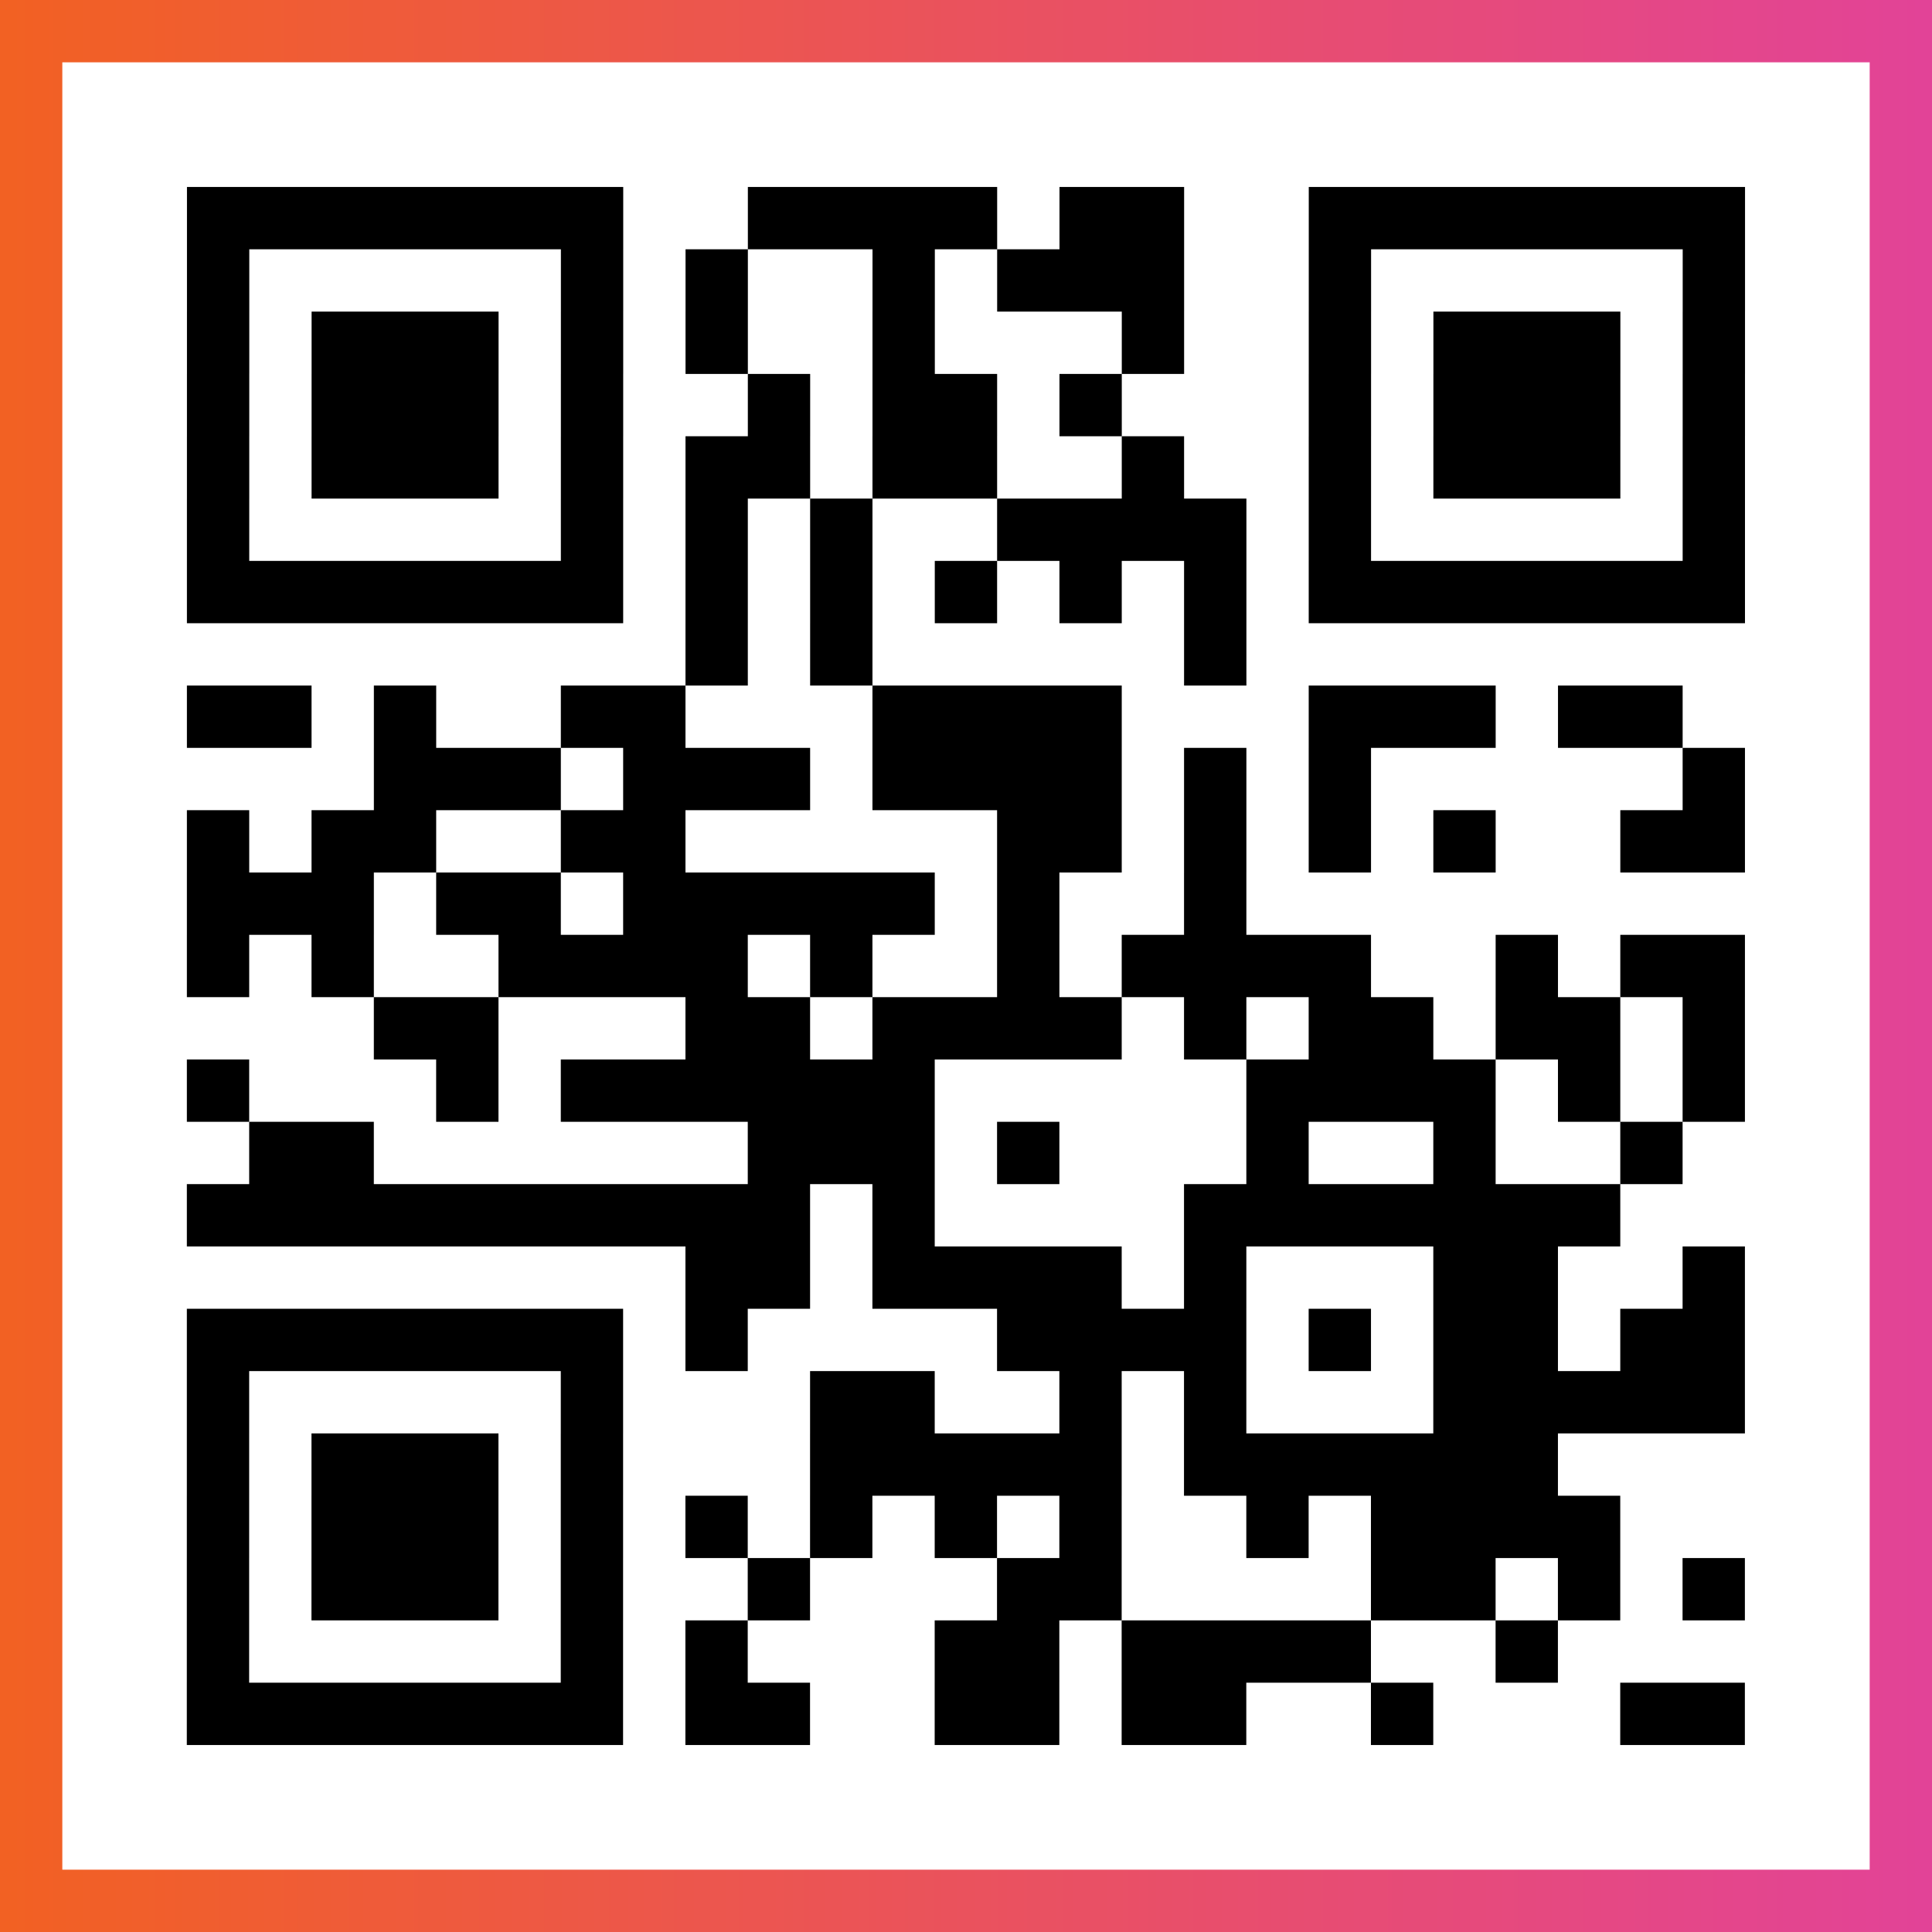 <?xml version="1.0" encoding="UTF-8"?>

<svg xmlns="http://www.w3.org/2000/svg" viewBox="-1 -1 31 31" width="93" height="93">
    <rect x="-1" y="-1" width="31" height="31" fill="#333333" stroke="none"/>
    <defs>
      <linearGradient id="primary">
        <stop class="start" offset="0%" stop-color="#f26122"/>
        <stop class="stop" offset="100%" stop-color="#e24398"/>
      </linearGradient>
    </defs>
    <rect x="-1" y="-1" width="31" height="31" fill="url(#primary)"/>
    <rect x="0" y="0" width="29" height="29" fill="#fff"/>
    <path stroke="#000" d="M2 2.5h7m2 0h4m1 0h2m2 0h7m-25 1h1m5 0h1m1 0h1m2 0h1m1 0h3m2 0h1m5 0h1m-25 1h1m1 0h3m1 0h1m1 0h1m2 0h1m3 0h1m2 0h1m1 0h3m1 0h1m-25 1h1m1 0h3m1 0h1m2 0h1m1 0h2m1 0h1m3 0h1m1 0h3m1 0h1m-25 1h1m1 0h3m1 0h1m1 0h2m1 0h2m2 0h1m2 0h1m1 0h3m1 0h1m-25 1h1m5 0h1m1 0h1m1 0h1m2 0h4m1 0h1m5 0h1m-25 1h7m1 0h1m1 0h1m1 0h1m1 0h1m1 0h1m1 0h7m-17 1h1m1 0h1m5 0h1m-17 1h2m1 0h1m2 0h2m3 0h4m3 0h3m1 0h2m-21 1h3m1 0h3m1 0h4m1 0h1m1 0h1m5 0h1m-25 1h1m1 0h2m2 0h2m5 0h2m1 0h1m1 0h1m1 0h1m2 0h2m-25 1h3m1 0h2m1 0h5m1 0h1m2 0h1m-17 1h1m1 0h1m2 0h4m1 0h1m2 0h1m1 0h4m2 0h1m1 0h2m-22 1h2m3 0h2m1 0h4m1 0h1m1 0h2m1 0h2m1 0h1m-25 1h1m3 0h1m1 0h6m5 0h4m1 0h1m1 0h1m-24 1h2m6 0h3m1 0h1m3 0h1m2 0h1m2 0h1m-24 1h10m1 0h1m4 0h7m-15 1h2m1 0h4m1 0h1m3 0h2m2 0h1m-25 1h7m1 0h1m4 0h4m1 0h1m1 0h2m1 0h2m-25 1h1m5 0h1m3 0h2m2 0h1m1 0h1m3 0h5m-25 1h1m1 0h3m1 0h1m3 0h5m1 0h6m-22 1h1m1 0h3m1 0h1m1 0h1m1 0h1m1 0h1m1 0h1m2 0h1m1 0h4m-23 1h1m1 0h3m1 0h1m2 0h1m3 0h2m4 0h2m1 0h1m1 0h1m-25 1h1m5 0h1m1 0h1m3 0h2m1 0h4m2 0h1m-22 1h7m1 0h2m2 0h2m1 0h2m2 0h1m3 0h2" />
</svg>
